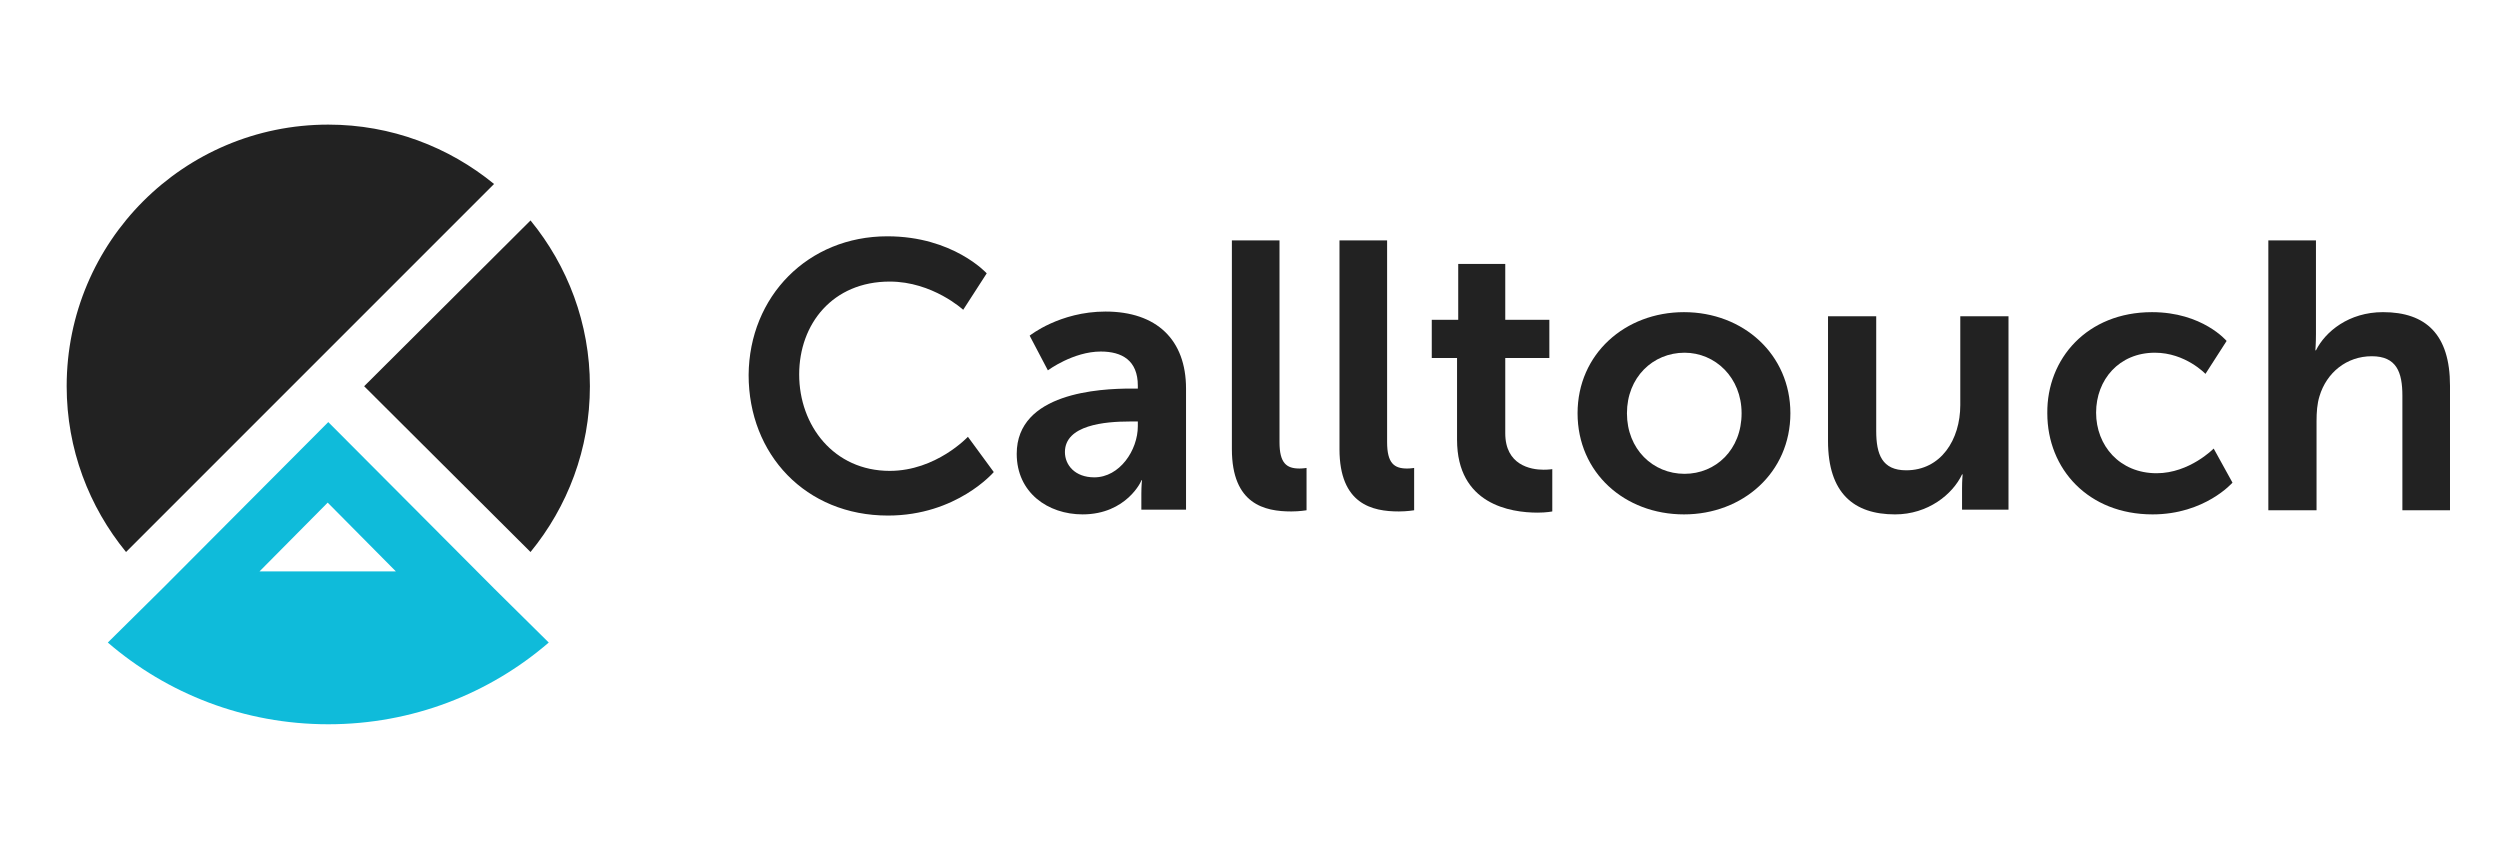 <?xml version="1.0" encoding="UTF-8"?> <svg xmlns="http://www.w3.org/2000/svg" width="259" height="88" viewBox="0 0 259 88" fill="none"> <path d="M54.962 57.189C58.8 52.499 61.114 46.531 61.114 40.014C61.114 33.496 58.8 27.528 54.962 22.838L37.726 40.014L54.962 57.189Z" fill="#222222"></path> <path d="M51.185 60.965L34.01 43.728L16.834 60.965L11.17 66.568C17.321 71.867 25.3 75.034 34.01 75.034C42.719 75.034 50.698 71.867 56.85 66.568L51.185 60.965ZM33.949 52.072L41.014 59.198H26.884L33.949 52.072Z" fill="#0FBBDA"></path> <path d="M34.01 12.91C19.027 12.91 6.907 25.03 6.907 40.013C6.907 46.53 9.221 52.499 13.058 57.189L51.185 19.061C46.496 15.224 40.527 12.91 34.01 12.91Z" fill="#222222"></path> <path d="M91.931 24.481C98.753 24.481 102.224 28.319 102.224 28.319L99.788 32.095C99.788 32.095 96.621 29.171 92.175 29.171C86.267 29.171 82.795 33.556 82.795 38.794C82.795 44.093 86.389 48.783 92.175 48.783C96.986 48.783 100.275 45.251 100.275 45.251L102.955 48.905C102.955 48.905 99.118 53.412 91.992 53.412C83.465 53.412 77.557 47.078 77.557 38.855C77.618 30.694 83.709 24.481 91.931 24.481Z" fill="#222222"></path> <path d="M117.209 40.256H117.879V39.952C117.879 37.333 116.234 36.419 114.042 36.419C111.179 36.419 108.56 38.368 108.56 38.368L106.672 34.775C106.672 34.775 109.778 32.277 114.529 32.277C119.828 32.277 122.873 35.201 122.873 40.256V52.803H118.244V51.158C118.244 50.367 118.305 49.758 118.305 49.758H118.244C118.305 49.758 116.722 53.29 112.154 53.29C108.56 53.29 105.332 51.036 105.332 47.017C105.332 40.682 113.92 40.256 117.209 40.256ZM113.372 49.453C115.991 49.453 117.879 46.651 117.879 44.154V43.667H117.026C114.468 43.667 110.326 44.032 110.326 46.834C110.326 48.174 111.362 49.453 113.372 49.453Z" fill="#222222"></path> <path d="M127.623 24.908H132.556V45.799C132.556 47.991 133.287 48.539 134.627 48.539C134.992 48.539 135.358 48.478 135.358 48.478V52.864C135.358 52.864 134.627 52.986 133.774 52.986C131.033 52.986 127.623 52.255 127.623 46.529V24.908Z" fill="#222222"></path> <path d="M138.77 24.908H143.704V45.799C143.704 47.991 144.435 48.539 145.775 48.539C146.14 48.539 146.505 48.478 146.505 48.478V52.864C146.505 52.864 145.775 52.986 144.922 52.986C142.181 52.986 138.77 52.255 138.77 46.529V24.908Z" fill="#222222"></path> <path d="M150.95 37.09H148.331V33.131H151.072V27.345H155.945V33.131H160.513V37.09H155.945V44.886C155.945 48.175 158.564 48.663 159.904 48.663C160.452 48.663 160.817 48.602 160.817 48.602V52.987C160.817 52.987 160.208 53.109 159.295 53.109C156.493 53.109 150.95 52.256 150.95 45.556V37.09Z" fill="#222222"></path> <path d="M174.46 32.339C180.611 32.339 185.484 36.724 185.484 42.815C185.484 48.966 180.55 53.291 174.46 53.291C168.308 53.291 163.436 48.966 163.436 42.815C163.436 36.663 168.369 32.339 174.46 32.339ZM174.521 49.088C177.749 49.088 180.429 46.591 180.429 42.815C180.429 39.099 177.688 36.541 174.521 36.541C171.232 36.541 168.552 39.099 168.552 42.815C168.552 46.53 171.232 49.088 174.521 49.088Z" fill="#222222"></path> <path d="M189.382 32.765H194.376V44.642C194.376 47.078 194.985 48.723 197.482 48.723C201.076 48.723 203.086 45.556 203.086 41.962V32.765H208.08V52.803H203.268V50.55C203.268 49.758 203.329 49.149 203.329 49.149H203.268C202.294 51.22 199.736 53.291 196.325 53.291C192.062 53.291 189.382 51.098 189.382 45.677V32.765Z" fill="#222222"></path> <path d="M222.942 32.339C228.18 32.339 230.677 35.323 230.677 35.323L228.485 38.734C228.485 38.734 226.414 36.541 223.247 36.541C219.531 36.541 217.156 39.343 217.156 42.754C217.156 46.165 219.592 49.027 223.429 49.027C226.84 49.027 229.337 46.469 229.337 46.469L231.286 50.002C231.286 50.002 228.424 53.291 223.003 53.291C216.364 53.291 212.101 48.601 212.101 42.815C212.04 37.151 216.242 32.339 222.942 32.339Z" fill="#222222"></path> <path d="M234.939 24.908H239.933V34.592C239.933 35.566 239.872 36.297 239.872 36.297H239.933C240.908 34.348 243.344 32.338 246.877 32.338C251.323 32.338 253.82 34.653 253.82 39.952V52.864H248.887V40.987C248.887 38.551 248.277 36.906 245.719 36.906C243.1 36.906 241.03 38.612 240.299 41.048C240.055 41.84 239.994 42.692 239.994 43.667V52.864H235V24.908H234.939Z" fill="#222222"></path> </svg> 